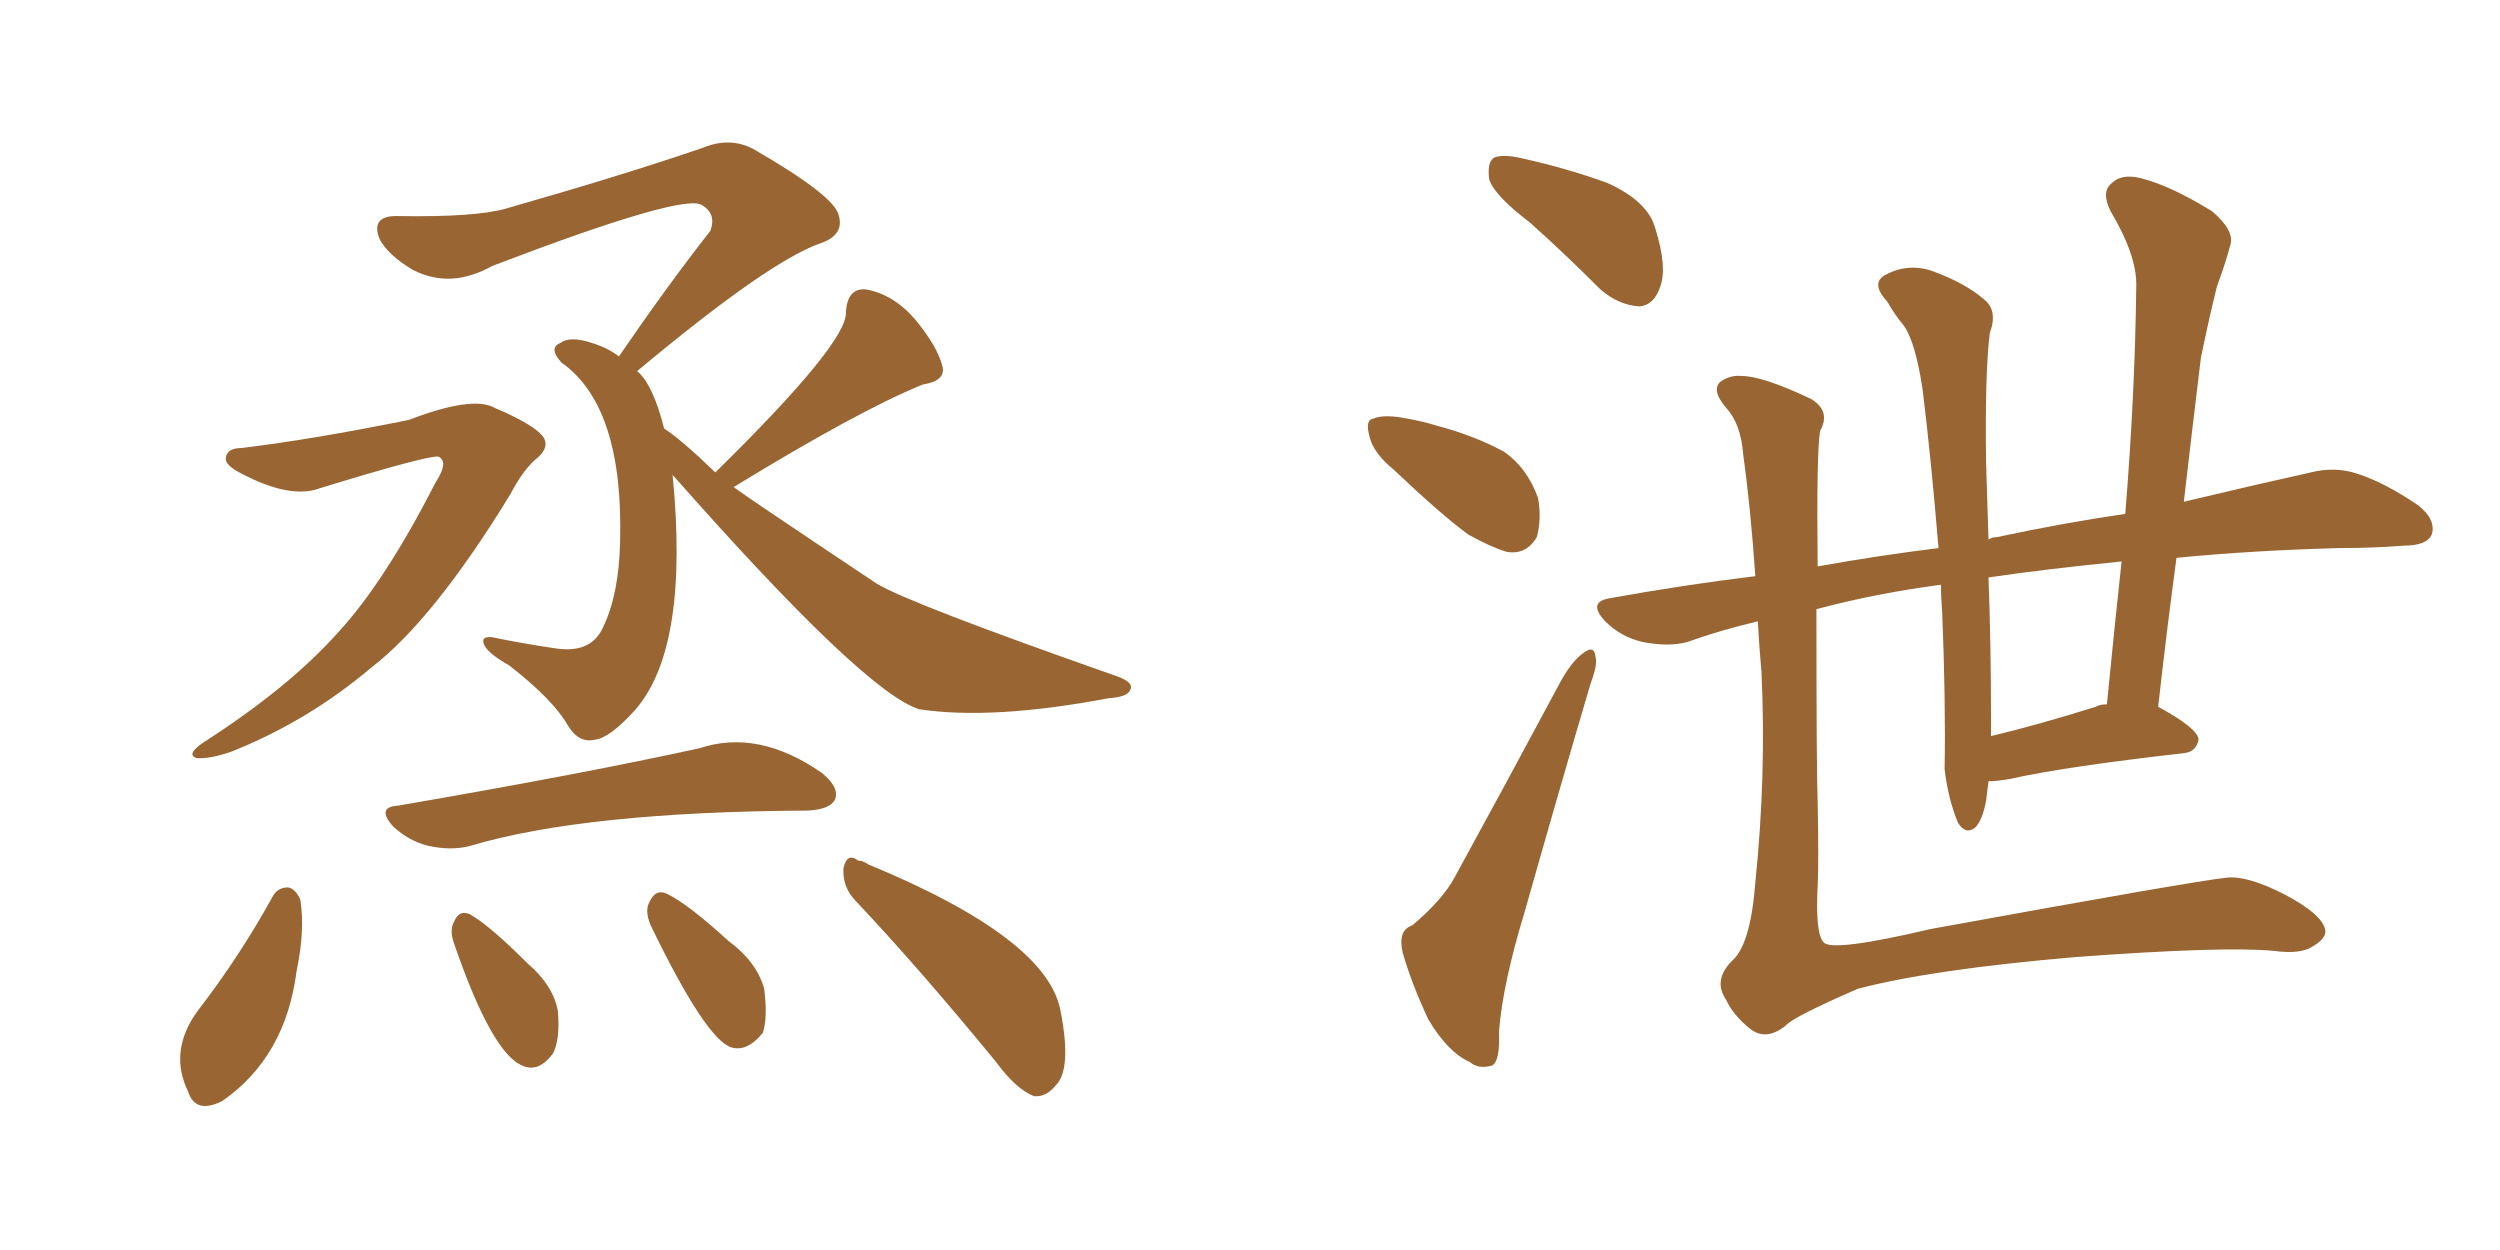 <svg xmlns="http://www.w3.org/2000/svg" xmlns:xlink="http://www.w3.org/1999/xlink" width="300" height="150"><path fill="#996633" padding="10" d="M29.00 53.76L29.00 53.76Q37.50 52.73 49.07 50.39L49.07 50.39Q56.69 47.46 59.33 48.93L59.33 48.93Q64.16 50.98 65.19 52.44L65.19 52.44Q66.06 53.76 64.16 55.22L64.16 55.22Q62.70 56.54 61.23 59.33L61.23 59.33Q52.00 74.41 44.53 80.13L44.53 80.13Q36.91 86.57 27.69 90.23L27.69 90.23Q25.05 91.11 23.58 90.97L23.58 90.97Q22.27 90.53 24.46 89.06L24.46 89.06Q34.72 82.47 40.58 75.88L40.58 75.88Q46.14 69.87 52.29 57.86L52.29 57.86Q53.91 55.37 52.59 54.79L52.59 54.79Q51.27 54.64 38.38 58.59L38.38 58.59Q34.86 59.91 29.00 56.84L29.00 56.84Q26.95 55.81 27.10 54.93L27.10 54.93Q27.25 53.76 29.00 53.76ZM85.84 56.69L85.84 56.69Q101.66 41.16 101.51 37.50L101.51 37.50Q101.66 34.57 103.86 34.72L103.86 34.72Q107.23 35.30 109.86 38.38L109.86 38.38Q112.50 41.60 113.09 43.95L113.09 43.95Q113.53 45.70 110.74 46.14L110.74 46.14Q103.13 49.22 88.04 58.45L88.04 58.45Q89.36 59.47 105.18 70.02L105.18 70.02Q108.98 72.36 134.03 81.15L134.03 81.15Q136.08 81.88 135.64 82.76L135.64 82.76Q135.35 83.64 133.01 83.79L133.01 83.79Q119.09 86.43 110.30 85.11L110.30 85.11Q103.71 83.06 80.71 56.98L80.71 56.98Q82.76 77.78 76.17 85.25L76.17 85.25Q73.10 88.62 71.34 88.77L71.34 88.77Q69.43 89.21 68.12 87.01L68.12 87.01Q66.36 83.94 61.08 79.83L61.08 79.83Q58.74 78.52 58.15 77.49L58.15 77.49Q57.57 76.32 59.03 76.46L59.03 76.46Q62.55 77.20 66.50 77.78L66.50 77.78Q70.90 78.52 72.36 75.29L72.36 75.29Q74.27 71.34 74.41 65.04L74.41 65.04Q74.85 48.78 67.38 43.51L67.38 43.51Q65.77 41.75 67.24 41.16L67.24 41.16Q68.41 40.28 71.04 41.16L71.04 41.16Q72.95 41.75 74.27 42.77L74.27 42.77Q79.98 34.42 85.25 27.69L85.25 27.69Q85.99 25.63 84.23 24.61L84.23 24.61Q82.03 23.14 59.03 31.93L59.03 31.93Q54.05 34.72 49.51 32.37L49.51 32.37Q46.58 30.62 45.56 28.71L45.56 28.71Q44.38 25.78 47.90 25.93L47.90 25.93Q56.98 26.07 60.64 25.05L60.64 25.05Q75 20.95 84.38 17.72L84.38 17.72Q87.60 16.41 90.38 17.87L90.38 17.87Q100.05 23.44 100.63 25.78L100.63 25.78Q101.37 28.13 98.58 29.15L98.58 29.15Q92.43 31.20 76.46 44.53L76.46 44.53Q78.37 46.14 79.69 51.42L79.69 51.42Q81.74 52.73 85.84 56.69ZM47.75 96.68L47.75 96.68Q69.87 92.87 83.94 89.79L83.94 89.79Q90.97 87.45 98.58 92.72L98.58 92.72Q100.78 94.48 100.20 95.95L100.20 95.95Q99.61 97.12 96.97 97.27L96.97 97.27Q70.17 97.41 56.40 101.51L56.40 101.51Q54.20 102.10 51.42 101.51L51.42 101.51Q49.07 100.93 47.17 99.17L47.17 99.17Q45.12 96.83 47.75 96.68ZM32.67 107.67L32.67 107.67Q33.25 106.49 34.57 106.49L34.57 106.49Q35.45 106.64 36.04 107.96L36.04 107.96Q36.62 111.62 35.60 116.46L35.60 116.46Q34.28 126.86 26.66 132.13L26.66 132.13Q23.44 133.74 22.56 130.96L22.56 130.96Q20.21 126.12 23.73 121.29L23.73 121.29Q28.71 114.84 32.67 107.67ZM54.49 113.23L54.49 113.23Q53.91 111.62 54.49 110.60L54.49 110.60Q55.08 109.13 56.40 109.72L56.40 109.72Q58.74 111.04 63.28 115.58L63.28 115.58Q66.36 118.21 66.94 121.29L66.94 121.29Q67.24 124.66 66.36 126.42L66.36 126.42Q64.60 128.76 62.70 127.88L62.70 127.88Q59.03 126.42 54.49 113.23ZM78.08 111.04L78.08 111.04Q77.34 109.28 77.93 108.25L77.93 108.25Q78.66 106.64 79.98 107.23L79.98 107.23Q82.47 108.40 87.45 112.94L87.45 112.94Q90.82 115.43 91.70 118.65L91.70 118.65Q92.14 122.02 91.55 123.93L91.55 123.93Q89.65 126.27 87.74 125.68L87.74 125.68Q84.67 124.66 78.08 111.04ZM102.54 107.96L102.54 107.96L102.54 107.96Q101.07 106.35 101.22 104.15L101.22 104.15Q101.66 102.25 102.98 103.27L102.98 103.27Q103.56 103.27 104.15 103.71L104.15 103.71Q125.83 112.65 127.29 121.44L127.29 121.44Q128.61 128.32 126.71 130.22L126.71 130.22Q125.54 131.69 124.07 131.54L124.07 131.54Q121.88 130.66 119.53 127.44L119.53 127.44Q110.16 116.02 102.54 107.96ZM183.54 26.66L183.54 26.66Q179.30 23.44 178.71 21.53L178.71 21.53Q178.42 19.48 179.30 18.90L179.30 18.90Q180.47 18.46 182.81 19.04L182.81 19.04Q188.09 20.21 192.92 21.97L192.92 21.97Q197.75 24.17 198.63 27.39L198.63 27.39Q200.10 32.08 199.22 34.42L199.22 34.42Q198.49 36.62 196.73 36.77L196.73 36.77Q194.24 36.62 192.04 34.72L192.04 34.72Q187.65 30.32 183.54 26.66ZM167.29 56.40L167.29 56.40Q164.79 54.35 164.36 52.44L164.36 52.44Q163.77 50.39 164.79 50.24L164.79 50.24Q166.11 49.66 168.90 50.24L168.90 50.24Q170.65 50.54 172.56 51.12L172.56 51.12Q176.95 52.29 180.47 54.20L180.47 54.20Q183.25 56.10 184.57 59.77L184.57 59.77Q185.01 62.26 184.42 64.45L184.42 64.45Q183.11 66.65 180.76 66.21L180.76 66.21Q178.86 65.63 176.22 64.16L176.22 64.16Q173.00 61.82 167.29 56.40ZM169.48 111.04L169.48 111.04Q173.14 107.96 174.61 105.18L174.61 105.18Q180.47 94.48 187.06 82.18L187.06 82.18Q188.53 79.39 189.99 78.37L189.99 78.37Q191.31 77.34 191.46 78.81L191.46 78.81Q191.75 79.69 190.87 82.03L190.87 82.03Q187.06 94.92 182.96 109.42L182.96 109.42Q180.32 118.07 179.88 123.78L179.88 123.78Q180.03 127.44 179.00 127.88L179.00 127.88Q177.39 128.32 176.37 127.44L176.37 127.44Q173.73 126.27 171.39 122.31L171.39 122.31Q169.34 117.92 168.31 114.26L168.31 114.26Q167.72 111.62 169.48 111.04ZM210.94 74.56L210.94 74.56Q206.54 75.59 202.44 77.05L202.44 77.05Q200.24 77.64 197.17 77.05L197.17 77.05Q194.53 76.46 192.63 74.56L192.63 74.56Q190.43 72.22 193.21 71.78L193.21 71.78Q202.15 70.17 210.64 69.14L210.64 69.14Q210.06 60.79 209.18 54.49L209.18 54.49Q208.89 50.83 207.13 48.93L207.13 48.93Q205.37 46.88 206.40 45.85L206.40 45.85Q207.57 44.97 209.03 45.12L209.03 45.12Q211.52 45.12 217.38 47.90L217.38 47.90Q219.73 49.37 218.41 51.71L218.41 51.71Q217.97 54.35 218.12 67.97L218.12 67.97Q225.44 66.65 232.62 65.77L232.62 65.77Q231.74 55.08 230.71 46.73L230.71 46.73Q229.83 40.87 228.37 38.96L228.37 38.96Q227.49 37.94 226.46 36.18L226.46 36.18Q224.56 34.13 226.03 33.11L226.03 33.11Q228.81 31.49 231.88 32.52L231.88 32.52Q235.84 33.98 238.04 35.89L238.04 35.89Q239.79 37.21 238.77 39.99L238.77 39.99Q238.18 44.82 238.33 55.52L238.33 55.52Q238.48 59.91 238.62 64.75L238.62 64.75Q239.06 64.45 239.65 64.45L239.65 64.45Q247.85 62.70 255.03 61.67L255.03 61.67Q256.20 47.31 256.35 34.42L256.35 34.42Q256.49 30.76 253.27 25.34L253.27 25.34Q252.10 23.00 253.42 21.97L253.42 21.97Q254.59 20.80 256.93 21.39L256.93 21.39Q260.45 22.27 265.43 25.34L265.43 25.34Q268.21 27.69 267.63 29.44L267.63 29.44Q267.04 31.64 266.02 34.42L266.02 34.42Q265.14 37.94 264.11 42.92L264.11 42.92Q263.09 51.27 262.06 60.21L262.06 60.21Q270.70 58.15 277.29 56.69L277.29 56.69Q280.22 55.96 282.86 56.84L282.86 56.84Q286.08 57.86 290.19 60.64L290.19 60.64Q292.38 62.40 291.80 64.16L291.80 64.16Q291.21 65.48 288.43 65.48L288.43 65.48Q284.77 65.77 280.66 65.77L280.66 65.77Q270.12 66.06 261.18 66.94L261.18 66.94Q260.01 75.59 258.98 84.81L258.98 84.81Q263.82 87.45 263.82 88.77L263.82 88.77Q263.53 90.23 262.06 90.38L262.06 90.38Q247.85 91.99 241.26 93.46L241.26 93.46Q239.65 93.75 238.62 93.75L238.62 93.75Q238.48 94.78 238.33 96.09L238.33 96.09Q237.89 98.44 237.01 99.32L237.01 99.32Q235.84 100.20 234.96 98.73L234.96 98.73Q233.79 95.95 233.35 92.29L233.35 92.29Q233.50 84.38 233.06 73.39L233.06 73.39Q232.91 71.63 232.91 70.17L232.91 70.17Q225.15 71.19 217.97 73.10L217.97 73.10Q217.97 92.58 218.12 96.24L218.12 96.24Q218.26 103.27 218.12 106.35L218.12 106.35Q217.82 112.06 218.85 113.09L218.85 113.09Q219.87 114.26 231.74 111.47L231.74 111.47Q263.09 105.76 267.19 105.32L267.19 105.32Q269.68 105.03 274.22 107.37L274.22 107.37Q278.91 109.86 279.05 111.77L279.05 111.77Q279.05 112.65 277.59 113.53L277.59 113.53Q276.12 114.55 272.90 114.11L272.90 114.11Q266.89 113.53 249.17 114.84L249.17 114.84Q231.88 116.31 222.95 118.65L222.95 118.65Q215.19 122.02 214.31 123.05L214.31 123.05Q211.96 124.95 210.06 123.49L210.06 123.49Q208.01 121.88 207.13 119.97L207.13 119.97Q205.52 117.63 207.86 115.28L207.86 115.28Q210.06 113.38 210.64 105.91L210.64 105.91Q211.96 93.02 211.38 80.71L211.38 80.71Q211.08 77.34 210.94 74.56ZM251.51 84.81L251.51 84.81L251.51 84.81Q251.95 84.52 252.83 84.52L252.83 84.52Q253.71 75.44 254.59 67.38L254.59 67.38Q245.65 68.26 238.62 69.29L238.62 69.29Q238.92 77.34 238.92 86.13L238.92 86.13Q238.92 87.30 238.92 88.33L238.92 88.33Q244.48 87.01 251.51 84.81Z"/></svg>